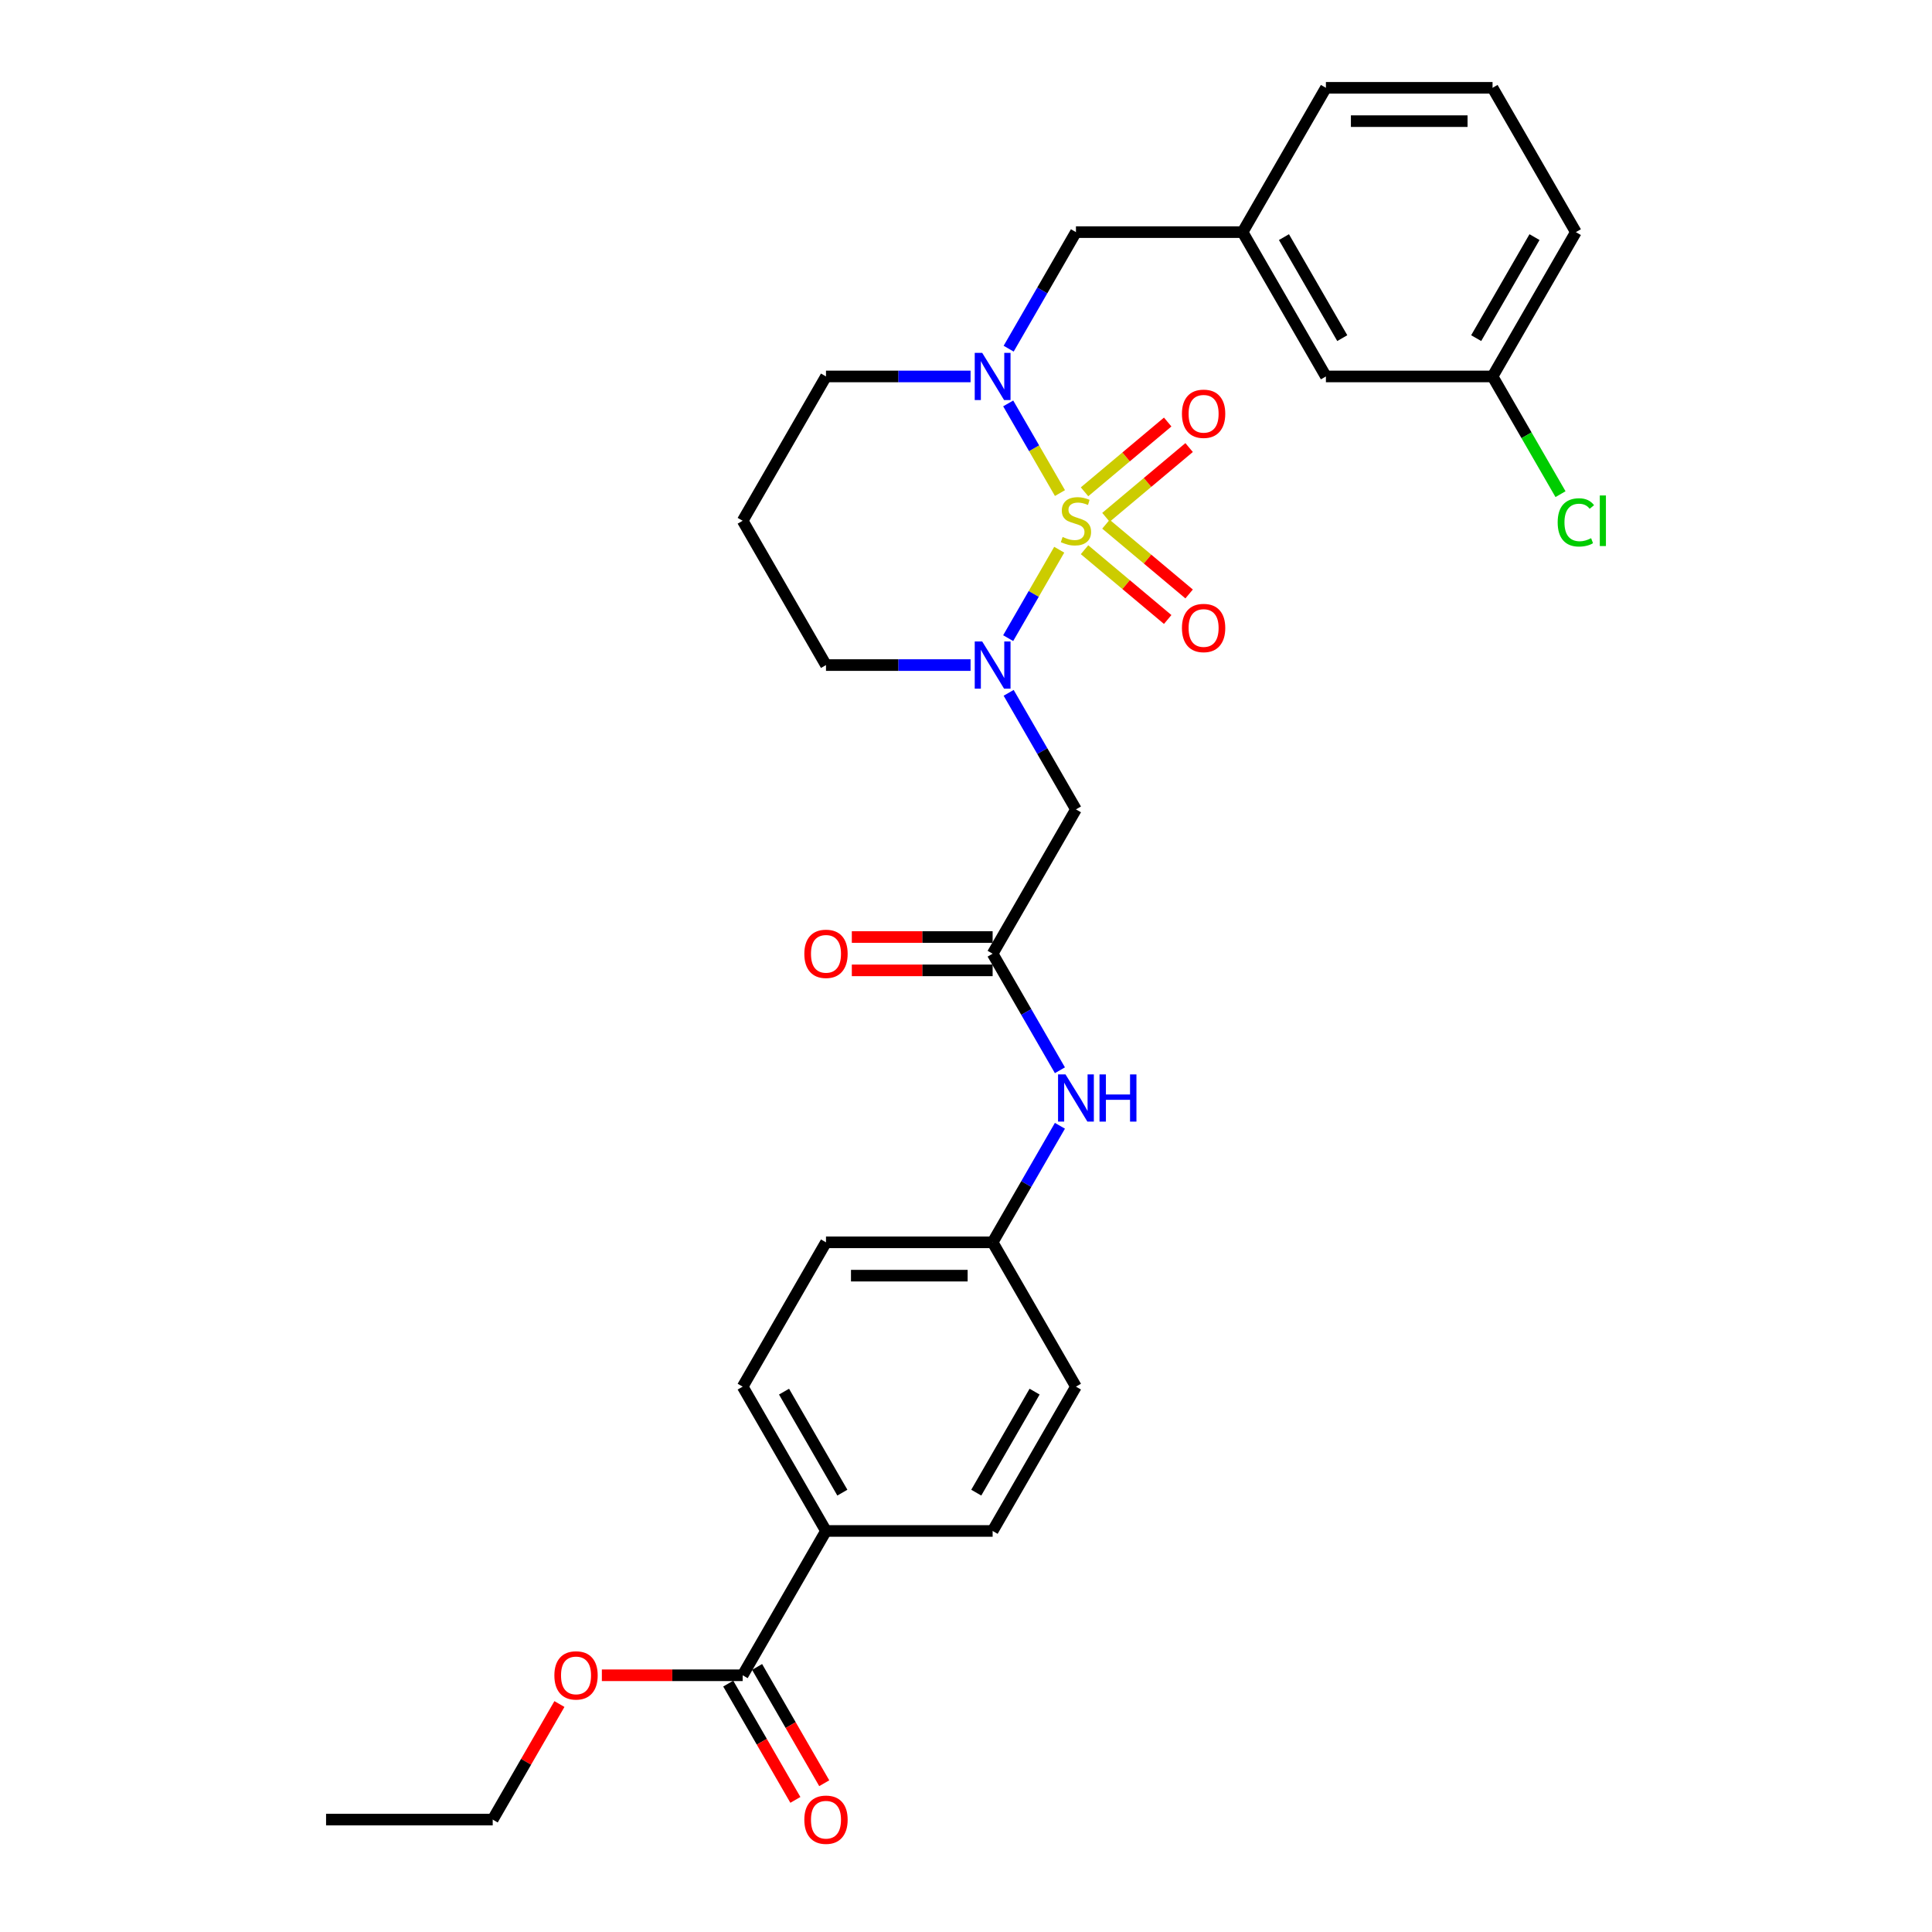 <?xml version='1.0' encoding='iso-8859-1'?>
<svg version='1.1' baseProfile='full'
              xmlns='http://www.w3.org/2000/svg'
                      xmlns:rdkit='http://www.rdkit.org/xml'
                      xmlns:xlink='http://www.w3.org/1999/xlink'
                  xml:space='preserve'
width='1000px' height='1000px' viewBox='0 0 1000 1000'>
<!-- END OF HEADER -->
<rect style='opacity:1.0;fill:#FFFFFF;stroke:none' width='1000' height='1000' x='0' y='0'> </rect>
<path class='bond-0' d='M 548.254,284.535 L 535.042,307.42' style='fill:none;fill-rule:evenodd;stroke:#CCCC00;stroke-width:6px;stroke-linecap:butt;stroke-linejoin:miter;stroke-opacity:1' />
<path class='bond-0' d='M 535.042,307.42 L 521.83,330.304' style='fill:none;fill-rule:evenodd;stroke:#0000FF;stroke-width:6px;stroke-linecap:butt;stroke-linejoin:miter;stroke-opacity:1' />
<path class='bond-1' d='M 548.633,255.209 L 535.237,232.007' style='fill:none;fill-rule:evenodd;stroke:#CCCC00;stroke-width:6px;stroke-linecap:butt;stroke-linejoin:miter;stroke-opacity:1' />
<path class='bond-1' d='M 535.237,232.007 L 521.841,208.804' style='fill:none;fill-rule:evenodd;stroke:#0000FF;stroke-width:6px;stroke-linecap:butt;stroke-linejoin:miter;stroke-opacity:1' />
<path class='bond-4' d='M 572.441,267.771 L 593.962,249.713' style='fill:none;fill-rule:evenodd;stroke:#CCCC00;stroke-width:6px;stroke-linecap:butt;stroke-linejoin:miter;stroke-opacity:1' />
<path class='bond-4' d='M 593.962,249.713 L 615.483,231.654' style='fill:none;fill-rule:evenodd;stroke:#FF0000;stroke-width:6px;stroke-linecap:butt;stroke-linejoin:miter;stroke-opacity:1' />
<path class='bond-4' d='M 561.353,254.556 L 582.874,236.498' style='fill:none;fill-rule:evenodd;stroke:#CCCC00;stroke-width:6px;stroke-linecap:butt;stroke-linejoin:miter;stroke-opacity:1' />
<path class='bond-4' d='M 582.874,236.498 L 604.395,218.44' style='fill:none;fill-rule:evenodd;stroke:#FF0000;stroke-width:6px;stroke-linecap:butt;stroke-linejoin:miter;stroke-opacity:1' />
<path class='bond-5' d='M 561.353,284.533 L 582.874,302.591' style='fill:none;fill-rule:evenodd;stroke:#CCCC00;stroke-width:6px;stroke-linecap:butt;stroke-linejoin:miter;stroke-opacity:1' />
<path class='bond-5' d='M 582.874,302.591 L 604.395,320.649' style='fill:none;fill-rule:evenodd;stroke:#FF0000;stroke-width:6px;stroke-linecap:butt;stroke-linejoin:miter;stroke-opacity:1' />
<path class='bond-5' d='M 572.441,271.318 L 593.962,289.376' style='fill:none;fill-rule:evenodd;stroke:#CCCC00;stroke-width:6px;stroke-linecap:butt;stroke-linejoin:miter;stroke-opacity:1' />
<path class='bond-5' d='M 593.962,289.376 L 615.483,307.435' style='fill:none;fill-rule:evenodd;stroke:#FF0000;stroke-width:6px;stroke-linecap:butt;stroke-linejoin:miter;stroke-opacity:1' />
<path class='bond-2' d='M 522.079,358.611 L 539.494,388.774' style='fill:none;fill-rule:evenodd;stroke:#0000FF;stroke-width:6px;stroke-linecap:butt;stroke-linejoin:miter;stroke-opacity:1' />
<path class='bond-2' d='M 539.494,388.774 L 556.909,418.938' style='fill:none;fill-rule:evenodd;stroke:#000000;stroke-width:6px;stroke-linecap:butt;stroke-linejoin:miter;stroke-opacity:1' />
<path class='bond-15' d='M 502.363,344.241 L 464.947,344.241' style='fill:none;fill-rule:evenodd;stroke:#0000FF;stroke-width:6px;stroke-linecap:butt;stroke-linejoin:miter;stroke-opacity:1' />
<path class='bond-15' d='M 464.947,344.241 L 427.531,344.241' style='fill:none;fill-rule:evenodd;stroke:#000000;stroke-width:6px;stroke-linecap:butt;stroke-linejoin:miter;stroke-opacity:1' />
<path class='bond-7' d='M 522.079,180.478 L 539.494,150.315' style='fill:none;fill-rule:evenodd;stroke:#0000FF;stroke-width:6px;stroke-linecap:butt;stroke-linejoin:miter;stroke-opacity:1' />
<path class='bond-7' d='M 539.494,150.315 L 556.909,120.151' style='fill:none;fill-rule:evenodd;stroke:#000000;stroke-width:6px;stroke-linecap:butt;stroke-linejoin:miter;stroke-opacity:1' />
<path class='bond-16' d='M 502.363,194.848 L 464.947,194.848' style='fill:none;fill-rule:evenodd;stroke:#0000FF;stroke-width:6px;stroke-linecap:butt;stroke-linejoin:miter;stroke-opacity:1' />
<path class='bond-16' d='M 464.947,194.848 L 427.531,194.848' style='fill:none;fill-rule:evenodd;stroke:#000000;stroke-width:6px;stroke-linecap:butt;stroke-linejoin:miter;stroke-opacity:1' />
<path class='bond-3' d='M 556.909,418.938 L 513.783,493.635' style='fill:none;fill-rule:evenodd;stroke:#000000;stroke-width:6px;stroke-linecap:butt;stroke-linejoin:miter;stroke-opacity:1' />
<path class='bond-8' d='M 513.783,493.635 L 531.198,523.798' style='fill:none;fill-rule:evenodd;stroke:#000000;stroke-width:6px;stroke-linecap:butt;stroke-linejoin:miter;stroke-opacity:1' />
<path class='bond-8' d='M 531.198,523.798 L 548.613,553.962' style='fill:none;fill-rule:evenodd;stroke:#0000FF;stroke-width:6px;stroke-linecap:butt;stroke-linejoin:miter;stroke-opacity:1' />
<path class='bond-10' d='M 513.783,485.009 L 477.342,485.009' style='fill:none;fill-rule:evenodd;stroke:#000000;stroke-width:6px;stroke-linecap:butt;stroke-linejoin:miter;stroke-opacity:1' />
<path class='bond-10' d='M 477.342,485.009 L 440.9,485.009' style='fill:none;fill-rule:evenodd;stroke:#FF0000;stroke-width:6px;stroke-linecap:butt;stroke-linejoin:miter;stroke-opacity:1' />
<path class='bond-10' d='M 513.783,502.26 L 477.342,502.26' style='fill:none;fill-rule:evenodd;stroke:#000000;stroke-width:6px;stroke-linecap:butt;stroke-linejoin:miter;stroke-opacity:1' />
<path class='bond-10' d='M 477.342,502.26 L 440.9,502.26' style='fill:none;fill-rule:evenodd;stroke:#FF0000;stroke-width:6px;stroke-linecap:butt;stroke-linejoin:miter;stroke-opacity:1' />
<path class='bond-6' d='M 384.405,867.118 L 427.531,792.421' style='fill:none;fill-rule:evenodd;stroke:#000000;stroke-width:6px;stroke-linecap:butt;stroke-linejoin:miter;stroke-opacity:1' />
<path class='bond-11' d='M 376.935,871.431 L 394.31,901.525' style='fill:none;fill-rule:evenodd;stroke:#000000;stroke-width:6px;stroke-linecap:butt;stroke-linejoin:miter;stroke-opacity:1' />
<path class='bond-11' d='M 394.31,901.525 L 411.685,931.62' style='fill:none;fill-rule:evenodd;stroke:#FF0000;stroke-width:6px;stroke-linecap:butt;stroke-linejoin:miter;stroke-opacity:1' />
<path class='bond-11' d='M 391.874,862.805 L 409.249,892.9' style='fill:none;fill-rule:evenodd;stroke:#000000;stroke-width:6px;stroke-linecap:butt;stroke-linejoin:miter;stroke-opacity:1' />
<path class='bond-11' d='M 409.249,892.9 L 426.625,922.994' style='fill:none;fill-rule:evenodd;stroke:#FF0000;stroke-width:6px;stroke-linecap:butt;stroke-linejoin:miter;stroke-opacity:1' />
<path class='bond-20' d='M 384.405,867.118 L 347.963,867.118' style='fill:none;fill-rule:evenodd;stroke:#000000;stroke-width:6px;stroke-linecap:butt;stroke-linejoin:miter;stroke-opacity:1' />
<path class='bond-20' d='M 347.963,867.118 L 311.522,867.118' style='fill:none;fill-rule:evenodd;stroke:#FF0000;stroke-width:6px;stroke-linecap:butt;stroke-linejoin:miter;stroke-opacity:1' />
<path class='bond-12' d='M 556.909,120.151 L 643.162,120.151' style='fill:none;fill-rule:evenodd;stroke:#000000;stroke-width:6px;stroke-linecap:butt;stroke-linejoin:miter;stroke-opacity:1' />
<path class='bond-17' d='M 548.613,582.701 L 531.198,612.864' style='fill:none;fill-rule:evenodd;stroke:#0000FF;stroke-width:6px;stroke-linecap:butt;stroke-linejoin:miter;stroke-opacity:1' />
<path class='bond-17' d='M 531.198,612.864 L 513.783,643.028' style='fill:none;fill-rule:evenodd;stroke:#000000;stroke-width:6px;stroke-linecap:butt;stroke-linejoin:miter;stroke-opacity:1' />
<path class='bond-9' d='M 427.531,792.421 L 384.405,717.725' style='fill:none;fill-rule:evenodd;stroke:#000000;stroke-width:6px;stroke-linecap:butt;stroke-linejoin:miter;stroke-opacity:1' />
<path class='bond-9' d='M 436.001,772.592 L 405.813,720.304' style='fill:none;fill-rule:evenodd;stroke:#000000;stroke-width:6px;stroke-linecap:butt;stroke-linejoin:miter;stroke-opacity:1' />
<path class='bond-32' d='M 427.531,792.421 L 513.783,792.421' style='fill:none;fill-rule:evenodd;stroke:#000000;stroke-width:6px;stroke-linecap:butt;stroke-linejoin:miter;stroke-opacity:1' />
<path class='bond-19' d='M 643.162,120.151 L 686.288,194.848' style='fill:none;fill-rule:evenodd;stroke:#000000;stroke-width:6px;stroke-linecap:butt;stroke-linejoin:miter;stroke-opacity:1' />
<path class='bond-19' d='M 664.57,122.73 L 694.758,175.018' style='fill:none;fill-rule:evenodd;stroke:#000000;stroke-width:6px;stroke-linecap:butt;stroke-linejoin:miter;stroke-opacity:1' />
<path class='bond-26' d='M 643.162,120.151 L 686.288,45.455' style='fill:none;fill-rule:evenodd;stroke:#000000;stroke-width:6px;stroke-linecap:butt;stroke-linejoin:miter;stroke-opacity:1' />
<path class='bond-13' d='M 384.405,717.725 L 427.531,643.028' style='fill:none;fill-rule:evenodd;stroke:#000000;stroke-width:6px;stroke-linecap:butt;stroke-linejoin:miter;stroke-opacity:1' />
<path class='bond-14' d='M 513.783,792.421 L 556.909,717.725' style='fill:none;fill-rule:evenodd;stroke:#000000;stroke-width:6px;stroke-linecap:butt;stroke-linejoin:miter;stroke-opacity:1' />
<path class='bond-14' d='M 505.313,772.592 L 535.501,720.304' style='fill:none;fill-rule:evenodd;stroke:#000000;stroke-width:6px;stroke-linecap:butt;stroke-linejoin:miter;stroke-opacity:1' />
<path class='bond-30' d='M 427.531,344.241 L 384.405,269.545' style='fill:none;fill-rule:evenodd;stroke:#000000;stroke-width:6px;stroke-linecap:butt;stroke-linejoin:miter;stroke-opacity:1' />
<path class='bond-18' d='M 427.531,194.848 L 384.405,269.545' style='fill:none;fill-rule:evenodd;stroke:#000000;stroke-width:6px;stroke-linecap:butt;stroke-linejoin:miter;stroke-opacity:1' />
<path class='bond-22' d='M 513.783,643.028 L 556.909,717.725' style='fill:none;fill-rule:evenodd;stroke:#000000;stroke-width:6px;stroke-linecap:butt;stroke-linejoin:miter;stroke-opacity:1' />
<path class='bond-23' d='M 513.783,643.028 L 427.531,643.028' style='fill:none;fill-rule:evenodd;stroke:#000000;stroke-width:6px;stroke-linecap:butt;stroke-linejoin:miter;stroke-opacity:1' />
<path class='bond-23' d='M 500.845,660.278 L 440.469,660.278' style='fill:none;fill-rule:evenodd;stroke:#000000;stroke-width:6px;stroke-linecap:butt;stroke-linejoin:miter;stroke-opacity:1' />
<path class='bond-21' d='M 686.288,194.848 L 772.54,194.848' style='fill:none;fill-rule:evenodd;stroke:#000000;stroke-width:6px;stroke-linecap:butt;stroke-linejoin:miter;stroke-opacity:1' />
<path class='bond-28' d='M 289.557,882.005 L 272.292,911.91' style='fill:none;fill-rule:evenodd;stroke:#FF0000;stroke-width:6px;stroke-linecap:butt;stroke-linejoin:miter;stroke-opacity:1' />
<path class='bond-28' d='M 272.292,911.91 L 255.026,941.815' style='fill:none;fill-rule:evenodd;stroke:#000000;stroke-width:6px;stroke-linecap:butt;stroke-linejoin:miter;stroke-opacity:1' />
<path class='bond-24' d='M 772.54,194.848 L 790.129,225.313' style='fill:none;fill-rule:evenodd;stroke:#000000;stroke-width:6px;stroke-linecap:butt;stroke-linejoin:miter;stroke-opacity:1' />
<path class='bond-24' d='M 790.129,225.313 L 807.718,255.779' style='fill:none;fill-rule:evenodd;stroke:#00CC00;stroke-width:6px;stroke-linecap:butt;stroke-linejoin:miter;stroke-opacity:1' />
<path class='bond-31' d='M 772.54,194.848 L 815.666,120.151' style='fill:none;fill-rule:evenodd;stroke:#000000;stroke-width:6px;stroke-linecap:butt;stroke-linejoin:miter;stroke-opacity:1' />
<path class='bond-31' d='M 764.07,175.018 L 794.258,122.73' style='fill:none;fill-rule:evenodd;stroke:#000000;stroke-width:6px;stroke-linecap:butt;stroke-linejoin:miter;stroke-opacity:1' />
<path class='bond-25' d='M 772.54,45.455 L 686.288,45.455' style='fill:none;fill-rule:evenodd;stroke:#000000;stroke-width:6px;stroke-linecap:butt;stroke-linejoin:miter;stroke-opacity:1' />
<path class='bond-25' d='M 759.602,62.705 L 699.226,62.705' style='fill:none;fill-rule:evenodd;stroke:#000000;stroke-width:6px;stroke-linecap:butt;stroke-linejoin:miter;stroke-opacity:1' />
<path class='bond-27' d='M 772.54,45.455 L 815.666,120.151' style='fill:none;fill-rule:evenodd;stroke:#000000;stroke-width:6px;stroke-linecap:butt;stroke-linejoin:miter;stroke-opacity:1' />
<path class='bond-29' d='M 255.026,941.815 L 168.774,941.815' style='fill:none;fill-rule:evenodd;stroke:#000000;stroke-width:6px;stroke-linecap:butt;stroke-linejoin:miter;stroke-opacity:1' />
<path  class='atom-0' d='M 550.009 277.928
Q 550.285 278.032, 551.424 278.515
Q 552.562 278.998, 553.804 279.308
Q 555.081 279.584, 556.323 279.584
Q 558.634 279.584, 559.98 278.48
Q 561.325 277.342, 561.325 275.375
Q 561.325 274.03, 560.635 273.202
Q 559.98 272.374, 558.945 271.925
Q 557.91 271.477, 556.185 270.959
Q 554.011 270.304, 552.7 269.683
Q 551.424 269.062, 550.492 267.751
Q 549.595 266.439, 549.595 264.231
Q 549.595 261.161, 551.665 259.263
Q 553.77 257.366, 557.91 257.366
Q 560.739 257.366, 563.947 258.711
L 563.154 261.368
Q 560.221 260.16, 558.013 260.16
Q 555.633 260.16, 554.322 261.161
Q 553.011 262.127, 553.045 263.817
Q 553.045 265.128, 553.701 265.922
Q 554.391 266.715, 555.357 267.164
Q 556.357 267.613, 558.013 268.13
Q 560.221 268.82, 561.532 269.51
Q 562.843 270.2, 563.775 271.615
Q 564.741 272.995, 564.741 275.375
Q 564.741 278.756, 562.464 280.585
Q 560.221 282.379, 556.461 282.379
Q 554.287 282.379, 552.631 281.896
Q 551.01 281.447, 549.078 280.654
L 550.009 277.928
' fill='#CCCC00'/>
<path  class='atom-1' d='M 508.384 332.028
L 516.388 344.966
Q 517.181 346.242, 518.458 348.554
Q 519.735 350.865, 519.804 351.003
L 519.804 332.028
L 523.047 332.028
L 523.047 356.455
L 519.7 356.455
L 511.109 342.309
Q 510.109 340.653, 509.039 338.756
Q 508.004 336.858, 507.694 336.272
L 507.694 356.455
L 504.52 356.455
L 504.52 332.028
L 508.384 332.028
' fill='#0000FF'/>
<path  class='atom-2' d='M 508.384 182.635
L 516.388 195.572
Q 517.181 196.849, 518.458 199.161
Q 519.735 201.472, 519.804 201.61
L 519.804 182.635
L 523.047 182.635
L 523.047 207.061
L 519.7 207.061
L 511.109 192.916
Q 510.109 191.26, 509.039 189.362
Q 508.004 187.465, 507.694 186.878
L 507.694 207.061
L 504.52 207.061
L 504.52 182.635
L 508.384 182.635
' fill='#0000FF'/>
<path  class='atom-5' d='M 611.77 214.172
Q 611.77 208.307, 614.668 205.029
Q 617.566 201.751, 622.982 201.751
Q 628.399 201.751, 631.297 205.029
Q 634.195 208.307, 634.195 214.172
Q 634.195 220.106, 631.263 223.487
Q 628.33 226.833, 622.982 226.833
Q 617.6 226.833, 614.668 223.487
Q 611.77 220.14, 611.77 214.172
M 622.982 224.073
Q 626.708 224.073, 628.709 221.589
Q 630.745 219.071, 630.745 214.172
Q 630.745 209.376, 628.709 206.961
Q 626.708 204.511, 622.982 204.511
Q 619.256 204.511, 617.221 206.926
Q 615.22 209.342, 615.22 214.172
Q 615.22 219.105, 617.221 221.589
Q 619.256 224.073, 622.982 224.073
' fill='#FF0000'/>
<path  class='atom-6' d='M 611.77 325.055
Q 611.77 319.19, 614.668 315.913
Q 617.566 312.635, 622.982 312.635
Q 628.399 312.635, 631.297 315.913
Q 634.195 319.19, 634.195 325.055
Q 634.195 330.99, 631.263 334.371
Q 628.33 337.717, 622.982 337.717
Q 617.6 337.717, 614.668 334.371
Q 611.77 331.024, 611.77 325.055
M 622.982 334.957
Q 626.708 334.957, 628.709 332.473
Q 630.745 329.955, 630.745 325.055
Q 630.745 320.26, 628.709 317.845
Q 626.708 315.395, 622.982 315.395
Q 619.256 315.395, 617.221 317.81
Q 615.22 320.225, 615.22 325.055
Q 615.22 329.989, 617.221 332.473
Q 619.256 334.957, 622.982 334.957
' fill='#FF0000'/>
<path  class='atom-9' d='M 551.51 556.118
L 559.514 569.056
Q 560.308 570.332, 561.584 572.644
Q 562.861 574.955, 562.93 575.093
L 562.93 556.118
L 566.173 556.118
L 566.173 580.545
L 562.826 580.545
L 554.235 566.399
Q 553.235 564.743, 552.165 562.846
Q 551.13 560.948, 550.82 560.362
L 550.82 580.545
L 547.646 580.545
L 547.646 556.118
L 551.51 556.118
' fill='#0000FF'/>
<path  class='atom-9' d='M 569.105 556.118
L 572.417 556.118
L 572.417 566.503
L 584.907 566.503
L 584.907 556.118
L 588.219 556.118
L 588.219 580.545
L 584.907 580.545
L 584.907 569.263
L 572.417 569.263
L 572.417 580.545
L 569.105 580.545
L 569.105 556.118
' fill='#0000FF'/>
<path  class='atom-11' d='M 416.318 493.704
Q 416.318 487.838, 419.216 484.561
Q 422.114 481.283, 427.531 481.283
Q 432.947 481.283, 435.846 484.561
Q 438.744 487.838, 438.744 493.704
Q 438.744 499.638, 435.811 503.019
Q 432.878 506.365, 427.531 506.365
Q 422.149 506.365, 419.216 503.019
Q 416.318 499.672, 416.318 493.704
M 427.531 503.605
Q 431.257 503.605, 433.258 501.121
Q 435.294 498.603, 435.294 493.704
Q 435.294 488.908, 433.258 486.493
Q 431.257 484.043, 427.531 484.043
Q 423.805 484.043, 421.769 486.458
Q 419.768 488.873, 419.768 493.704
Q 419.768 498.637, 421.769 501.121
Q 423.805 503.605, 427.531 503.605
' fill='#FF0000'/>
<path  class='atom-12' d='M 416.318 941.884
Q 416.318 936.018, 419.216 932.741
Q 422.114 929.463, 427.531 929.463
Q 432.947 929.463, 435.846 932.741
Q 438.744 936.018, 438.744 941.884
Q 438.744 947.818, 435.811 951.199
Q 432.878 954.545, 427.531 954.545
Q 422.149 954.545, 419.216 951.199
Q 416.318 947.852, 416.318 941.884
M 427.531 951.785
Q 431.257 951.785, 433.258 949.301
Q 435.294 946.783, 435.294 941.884
Q 435.294 937.088, 433.258 934.673
Q 431.257 932.223, 427.531 932.223
Q 423.805 932.223, 421.769 934.638
Q 419.768 937.053, 419.768 941.884
Q 419.768 946.817, 421.769 949.301
Q 423.805 951.785, 427.531 951.785
' fill='#FF0000'/>
<path  class='atom-21' d='M 286.94 867.187
Q 286.94 861.322, 289.838 858.044
Q 292.736 854.767, 298.152 854.767
Q 303.569 854.767, 306.467 858.044
Q 309.365 861.322, 309.365 867.187
Q 309.365 873.121, 306.433 876.502
Q 303.5 879.849, 298.152 879.849
Q 292.77 879.849, 289.838 876.502
Q 286.94 873.156, 286.94 867.187
M 298.152 877.089
Q 301.878 877.089, 303.88 874.605
Q 305.915 872.086, 305.915 867.187
Q 305.915 862.391, 303.88 859.976
Q 301.878 857.527, 298.152 857.527
Q 294.426 857.527, 292.391 859.942
Q 290.39 862.357, 290.39 867.187
Q 290.39 872.121, 292.391 874.605
Q 294.426 877.089, 298.152 877.089
' fill='#FF0000'/>
<path  class='atom-25' d='M 806.247 270.39
Q 806.247 264.318, 809.076 261.144
Q 811.94 257.935, 817.357 257.935
Q 822.394 257.935, 825.085 261.489
L 822.808 263.352
Q 820.841 260.764, 817.357 260.764
Q 813.665 260.764, 811.699 263.248
Q 809.766 265.698, 809.766 270.39
Q 809.766 275.22, 811.768 277.704
Q 813.803 280.188, 817.736 280.188
Q 820.427 280.188, 823.567 278.567
L 824.533 281.154
Q 823.256 281.982, 821.324 282.465
Q 819.392 282.948, 817.253 282.948
Q 811.94 282.948, 809.076 279.705
Q 806.247 276.462, 806.247 270.39
' fill='#00CC00'/>
<path  class='atom-25' d='M 828.052 256.451
L 831.226 256.451
L 831.226 282.638
L 828.052 282.638
L 828.052 256.451
' fill='#00CC00'/>
</svg>
